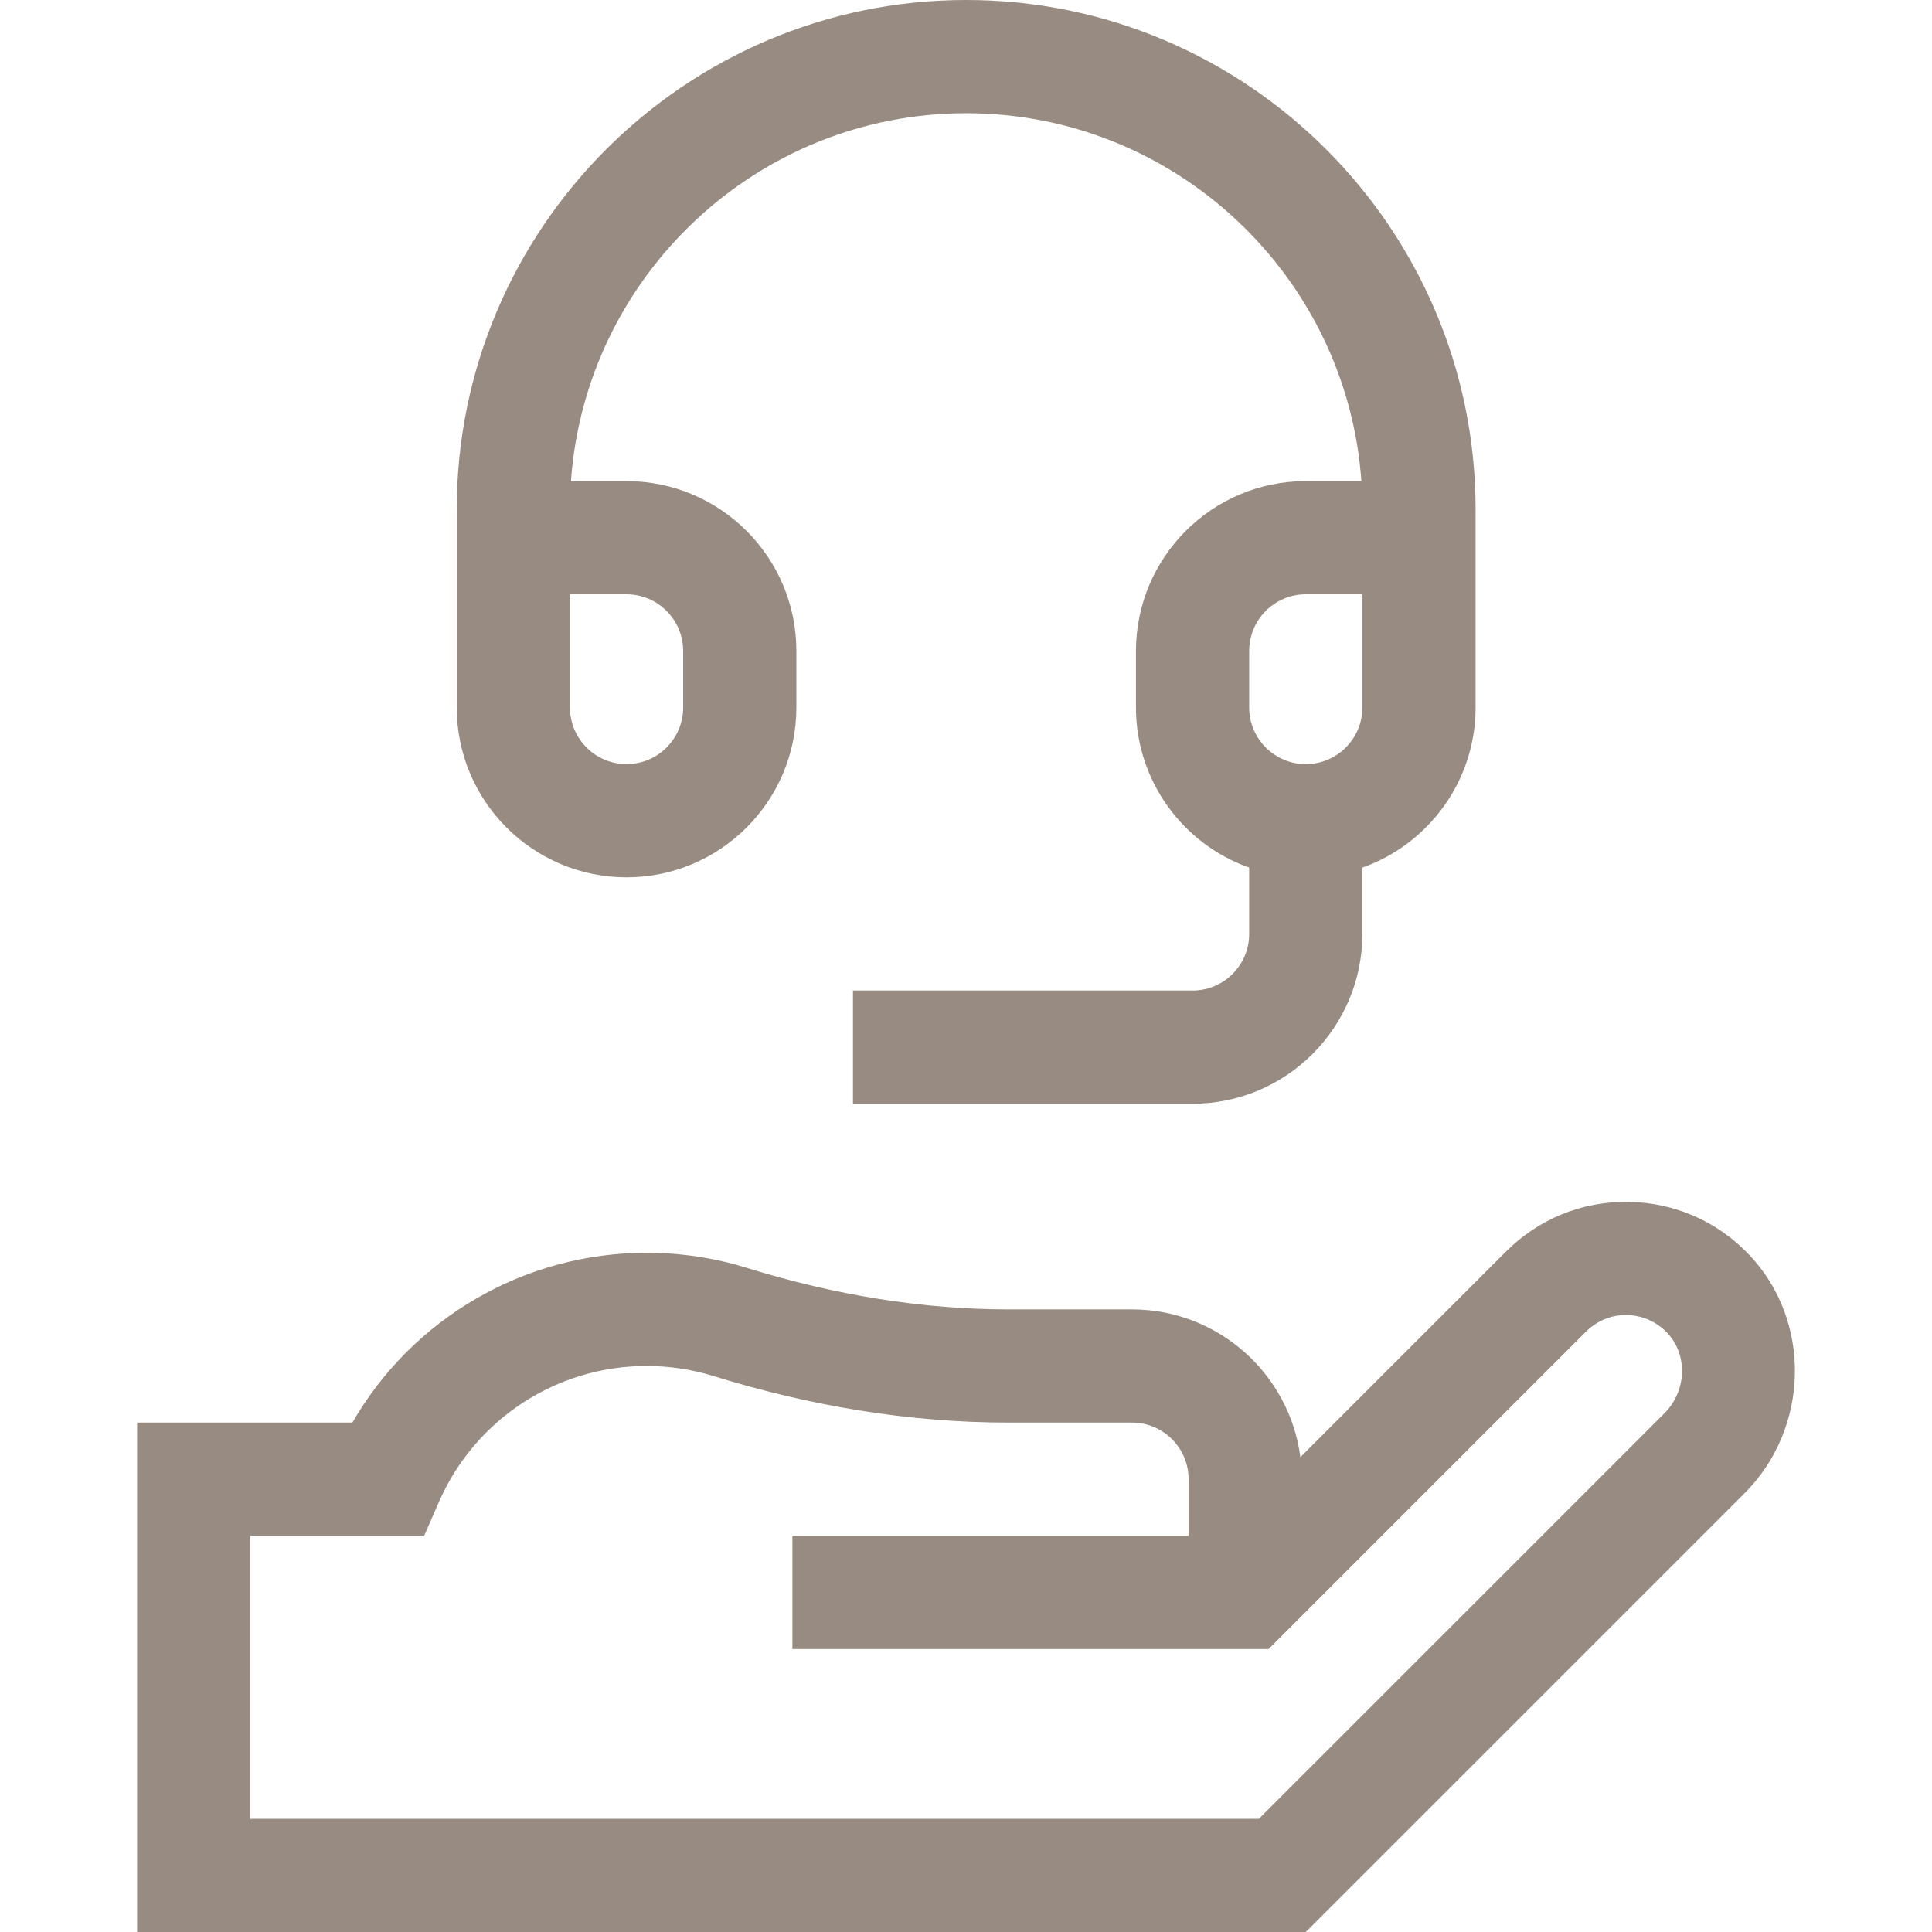 <?xml version="1.0" encoding="UTF-8"?>
<svg xmlns="http://www.w3.org/2000/svg" width="80" height="80" viewBox="0 0 80 80" fill="none">
  <g id="icon">
    <g id="Group">
      <path id="Vector" d="M25.944 36.328C29.821 36.328 32.976 33.174 32.976 29.297V26.953C32.976 23.076 29.821 19.922 25.944 19.922H23.642C24.245 11.421 31.355 4.688 40.007 4.688C48.659 4.688 55.769 11.421 56.372 19.922H54.069C50.192 19.922 47.038 23.076 47.038 26.953V29.297C47.038 32.352 48.998 34.958 51.726 35.925V38.672C51.726 39.964 50.674 41.016 49.382 41.016H35.319V45.703H49.382C53.259 45.703 56.413 42.549 56.413 38.672V35.925C59.141 34.958 61.101 32.352 61.101 29.297V21.094C61.101 9.463 51.638 0 40.007 0C28.376 0 18.913 9.463 18.913 21.094V29.297C18.913 33.174 22.067 36.328 25.944 36.328ZM56.413 29.297C56.413 30.589 55.362 31.641 54.069 31.641C52.777 31.641 51.726 30.589 51.726 29.297V26.953C51.726 25.661 52.777 24.609 54.069 24.609H56.413V29.297ZM23.601 24.609H25.944C27.237 24.609 28.288 25.661 28.288 26.953V29.297C28.288 30.589 27.237 31.641 25.944 31.641C24.652 31.641 23.601 30.589 23.601 29.297V24.609Z" fill="#988B81"></path>
      <path id="Vector_2" d="M72.438 51.967C71.12 50.575 69.34 49.794 67.426 49.767C65.51 49.739 63.711 50.472 62.358 51.826L53.846 60.338C53.397 56.89 50.441 54.219 46.873 54.219H41.74C38.244 54.219 34.609 53.642 30.938 52.504C29.593 52.086 28.191 51.875 26.771 51.875C21.71 51.875 17.084 54.589 14.592 58.906H5.677V80H54.071L72.232 61.839C74.938 59.133 75.03 54.705 72.438 51.967ZM68.918 58.524L52.129 75.312H10.364V63.594H17.563L18.177 62.188C19.671 58.771 23.044 56.562 26.771 56.562C27.719 56.562 28.654 56.703 29.55 56.981C33.671 58.258 37.773 58.906 41.74 58.906H46.873C48.166 58.906 49.217 59.958 49.217 61.25V63.594H32.811V68.281H52.532L65.672 55.141C66.123 54.689 66.723 54.441 67.362 54.454C68 54.463 68.593 54.724 69.034 55.189C69.897 56.101 69.845 57.597 68.918 58.524Z" fill="#988B81"></path>
    </g>
  </g>
</svg>
